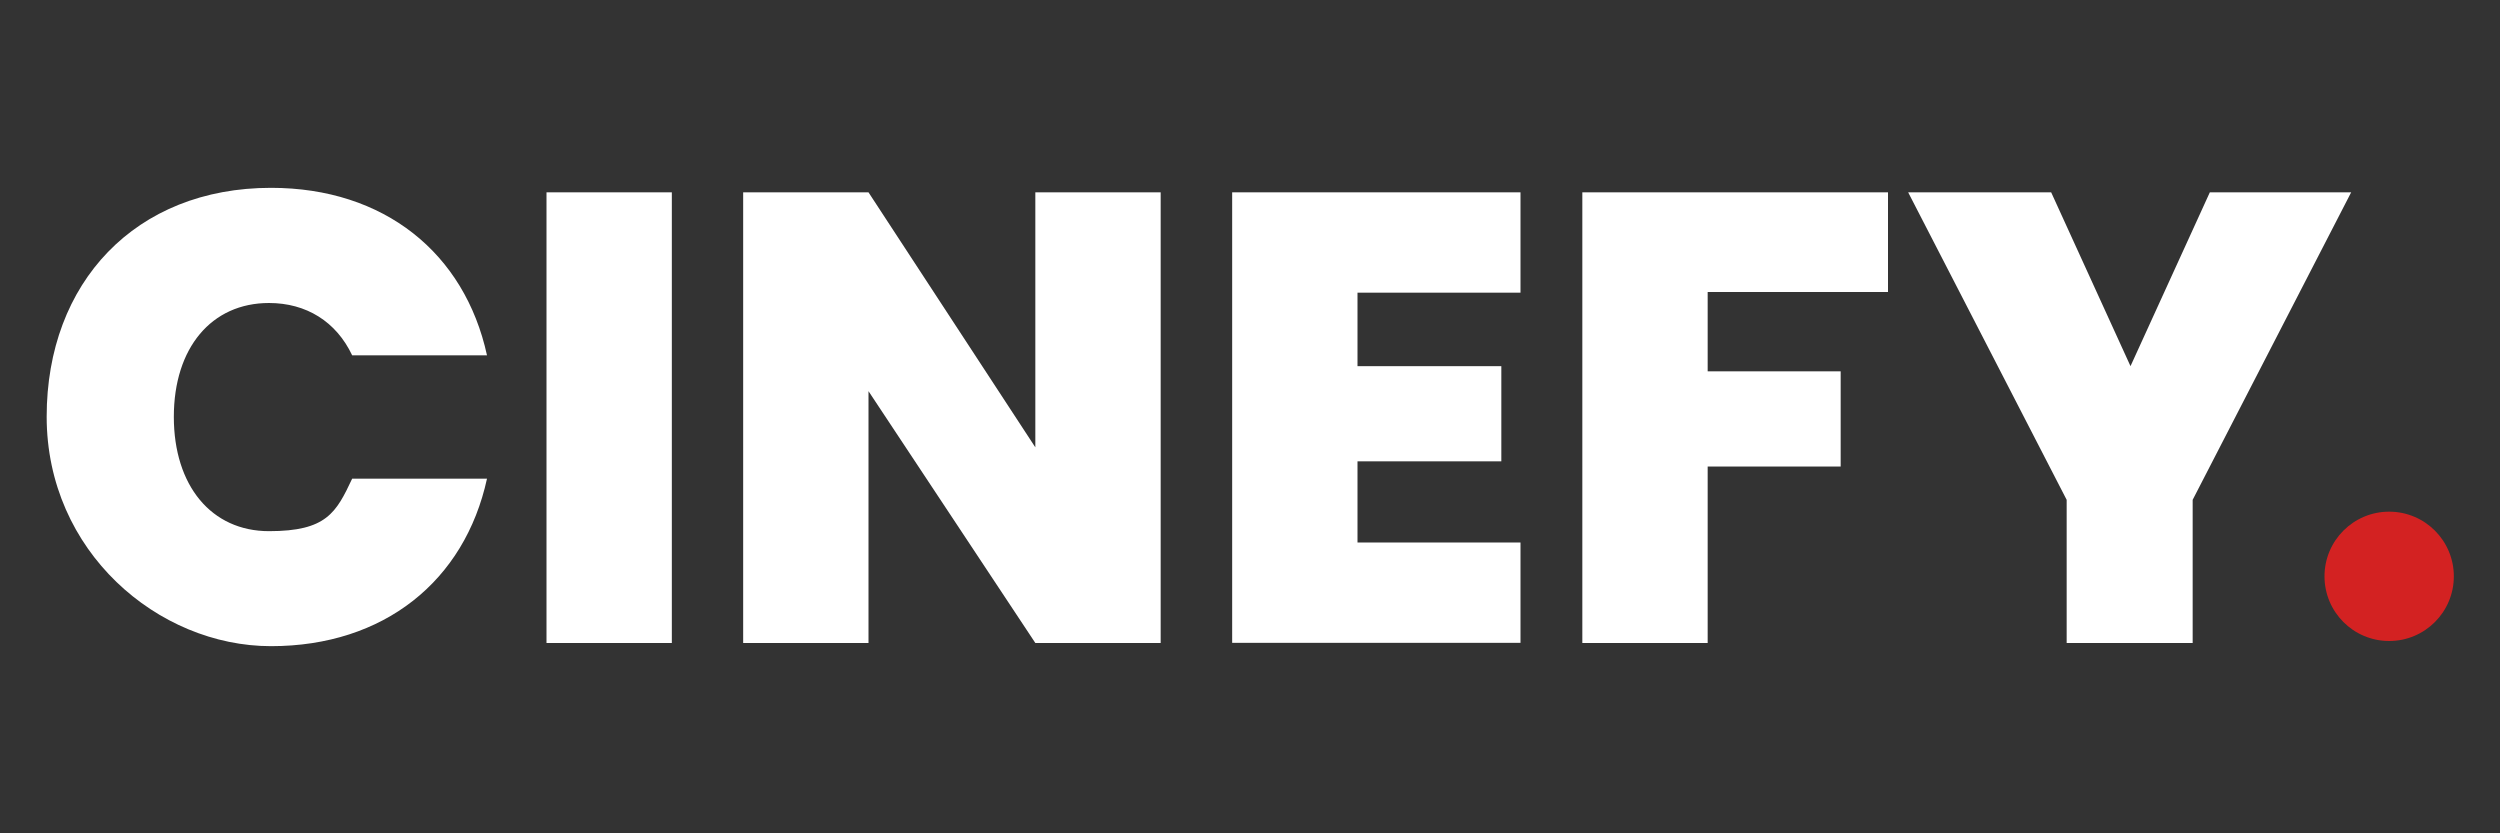 <?xml version="1.0" encoding="UTF-8"?>
<svg id="Ebene_1" xmlns="http://www.w3.org/2000/svg" xmlns:xlink="http://www.w3.org/1999/xlink" version="1.1" viewBox="0 0 1500 500">
  <rect x="0" y="0" width="1500" height="500" fill="#333333" stroke="none"/>
  <!-- Generator: Adobe Illustrator 29.2.1, SVG Export Plug-In . SVG Version: 2.1.0 Build 116)  -->
  <defs>
    <style>
      .st0 {
        fill: #d32222;
      }

      .st1 {
        fill: #fff;
      }
    </style>
  </defs>
  <g>
    <path class="st1" d="M162.6,112.7c67.9,0,116.2,39.1,129.6,100.5h-80.9c-9.6-20.3-27.6-31.4-49.9-31.4-34.5,0-57.1,26.9-57.1,68.3s22.6,68.6,57.1,68.6,40.3-11.1,49.9-31.5h80.9c-13.4,61.4-61.8,100.5-129.6,100.5S28,330.9,28,250c0-80.5,53.3-137.3,134.6-137.3Z"/>
    <path class="st1" d="M327.9,115.4h75.2v270.4h-75.2V115.4Z"/>
    <path class="st1" d="M696.4,115.4v270.4h-75.2l-100.1-151.1v151.1h-75.2V115.4h75.2l100.1,153V115.4h75.2Z"/>
    <path class="st1" d="M912.3,175.6h-97.8v44.1h86.3v57.1h-86.3v48.7h97.8v60.2h-173V115.4h173v60.2h0Z"/>
    <path class="st1" d="M949.5,115.4h183.3v59.8h-108.2v47.6h79.8v57.1h-79.8v105.9h-75.2V115.4Z"/>
    <path class="st1" d="M1144.8,115.4h85.9l47.6,104.3,47.6-104.3h84.8l-95.1,184.5v85.9h-75.6v-85.9l-95.1-184.5Z"/>
  </g>
  <circle class="st0" cx="1433.5" cy="345.8" r="38.8"/>
</svg>
